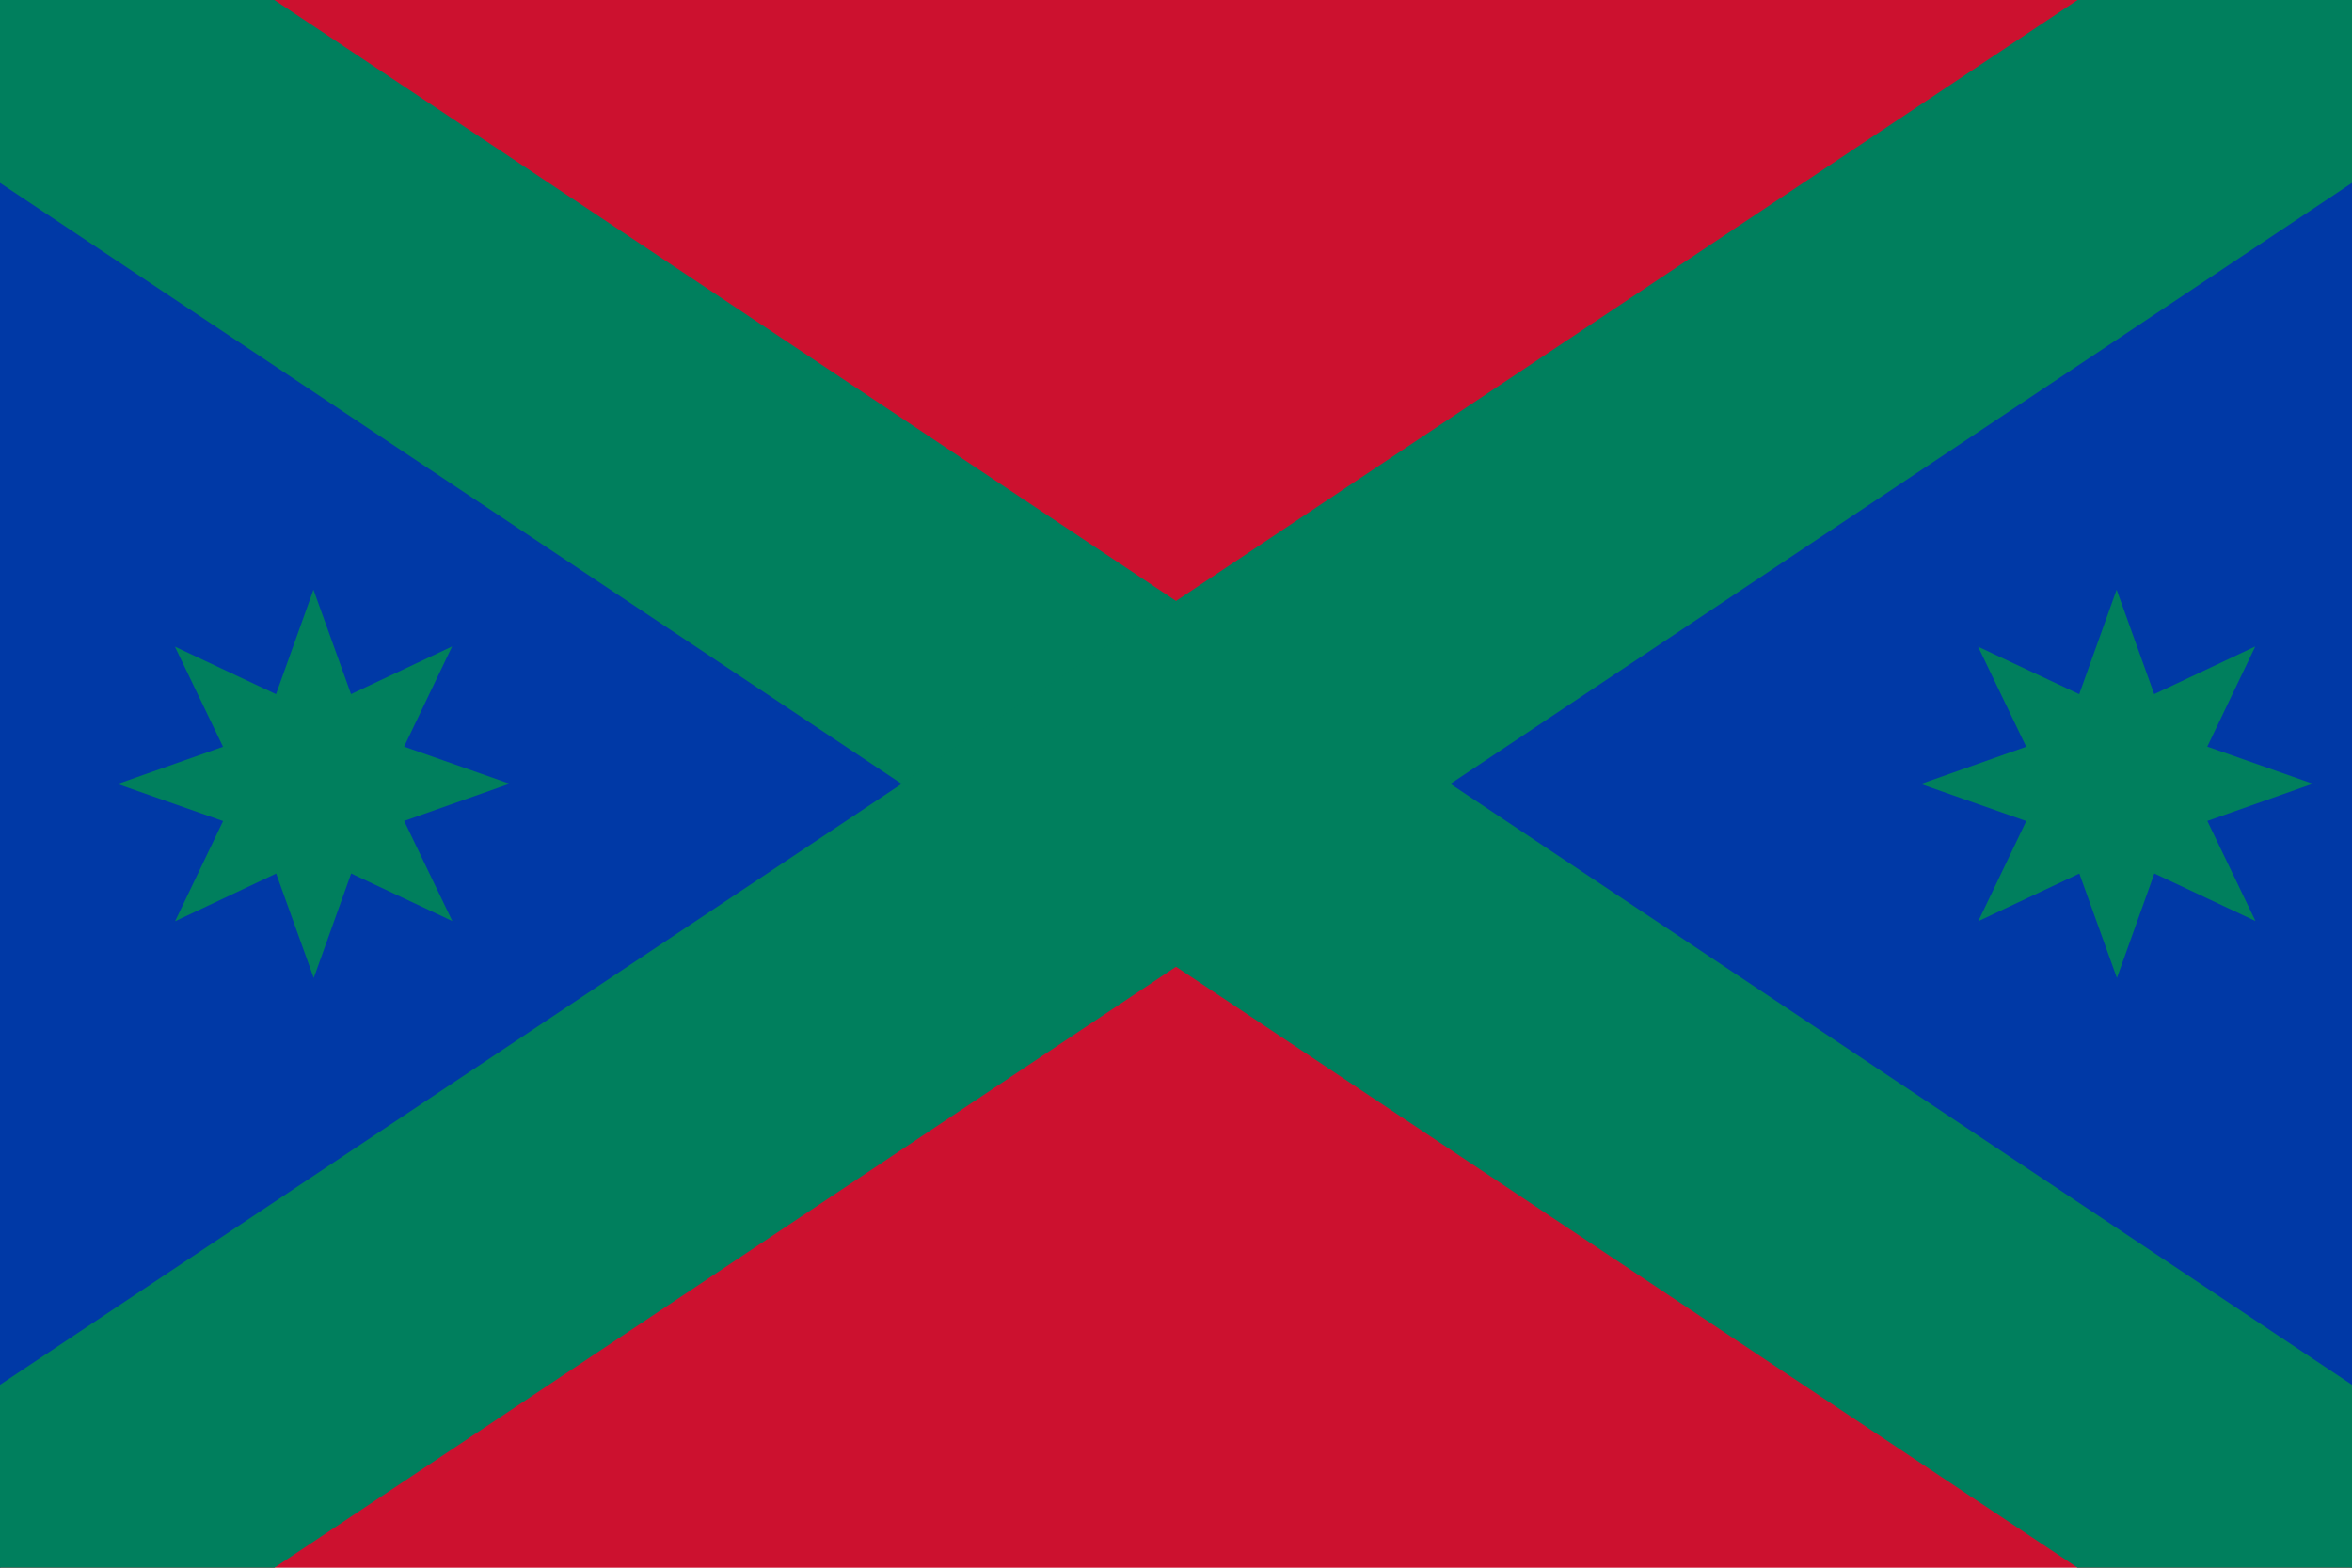 <?xml version="1.0" encoding="utf-8"?>
<!-- Generator: Adobe Illustrator 14.0.0, SVG Export Plug-In . SVG Version: 6.00 Build 43363)  -->
<!DOCTYPE svg PUBLIC "-//W3C//DTD SVG 1.1//EN" "http://www.w3.org/Graphics/SVG/1.1/DTD/svg11.dtd">
<svg version="1.1" id="flag" xmlns="http://www.w3.org/2000/svg" xmlns:xlink="http://www.w3.org/1999/xlink" x="0px" y="0px"
	 width="900px" height="600px" viewBox="0 0 900 600" enable-background="new 0 0 900 600" xml:space="preserve">
<rect fill="#CC112F" width="900" height="600"/>
<polygon fill="#0039A6" points="0,0 900,600 900,0 0,600 "/>
<polygon fill="#007F5D" points="105,0 0,0 0,70 794.999,600 900,600 900,530 "/>
<polygon fill="#007F5D" points="794.999,0 900,0 900,70 105,600 0,600 0,530 "/>
<g transform="translate(140.071,353.461) rotate(0) scale(1.751)">
	<path fill="#007F5D" d="M18.847-0.547l-22.1-10.389l-8.18,22.839l-8.212-22.828L-41.731-0.505L-31.245-22.4l-23.054-8.104
		l23.042-8.136l-10.517-21.88l22.1,10.388l8.18-22.839l8.212,22.828l22.086-10.419L8.318-38.667l23.054,8.104L8.33-22.427
		L18.847-0.547z"/>
</g>
<g transform="translate(945.477,353.461) rotate(0) scale(1.751)">
	<path fill="#007F5D" d="M-47.066-0.547l-22.101-10.389l-8.18,22.839l-8.212-22.828l-22.086,10.419L-97.158-22.4l-23.054-8.104
		l23.043-8.136l-10.518-21.88l22.1,10.388l8.18-22.839l8.212,22.828l22.086-10.419l-10.487,21.895l23.054,8.104l-23.043,8.136
		L-47.066-0.547z"/>
</g>
</svg>
